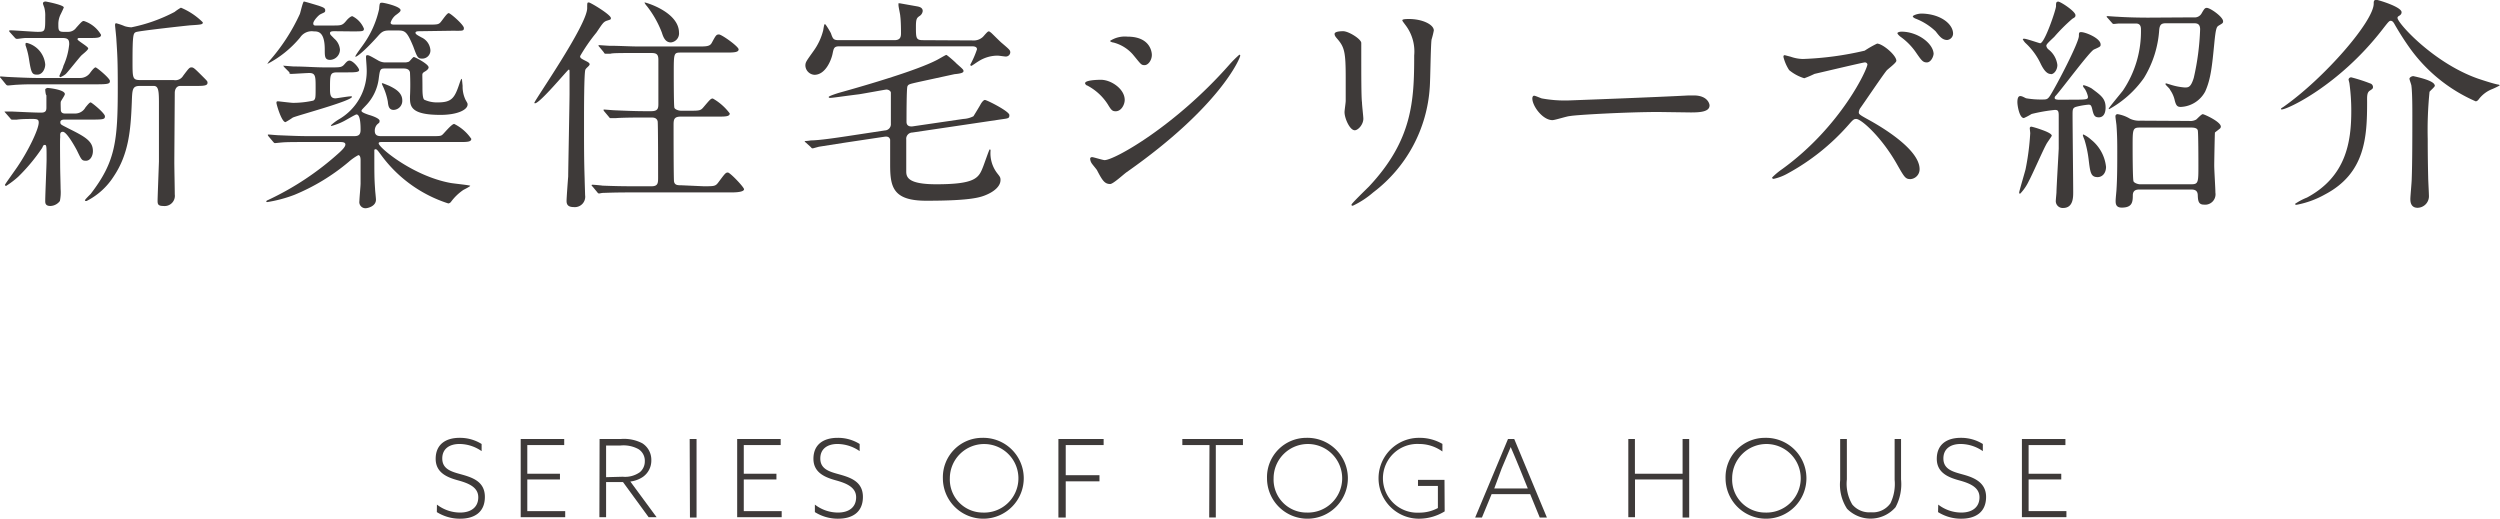 <svg xmlns="http://www.w3.org/2000/svg" viewBox="0 0 276.36 57.34"><defs><style>.cls-1{fill:#3e3a39;}</style></defs><title>sec_title_series_1</title><g id="レイヤー_2" data-name="レイヤー 2"><g id="レイヤー_1-2" data-name="レイヤー 1"><path class="cls-1" d="M8.85,8.62A1.35,1.35,0,0,0,10,8c.25-.33.45-.55.57-.55s1.58,1.2,1.58,1.5-.15.37-1.48.37H4.25c-1.18,0-1.48,0-2.38.05-.15,0-.87.08-1,.08a.3.3,0,0,1-.2-.1L.1,8.65C0,8.55,0,8.55,0,8.5s.08-.05.1-.05l.67.05c1,.05,2.45.12,3.33.12ZM8.3,12.55a1.3,1.3,0,0,0,1.15-.68c.25-.3.45-.55.57-.55s1.58,1.2,1.58,1.53-.13.37-1.48.37h-3c-.07,0-.45,0-.45.28s.08.27.9.7c1.85.92,2.7,1.4,2.7,2.5,0,.55-.3,1.07-.77,1.07s-.5-.12-1-1.15c-.3-.57-1.15-2.05-1.55-2.05s-.27.4-.3.68,0,2.62,0,3.1.05,2.19.05,2.54a4.78,4.78,0,0,1-.08,1.33,1.37,1.37,0,0,1-1.05.55c-.57,0-.57-.35-.57-.55,0-.73.15-3.95.15-4.6,0-1.45,0-1.6-.2-1.6s-.2.18-.3.35A20,20,0,0,1,2,19.55a9.82,9.82,0,0,1-1.32,1,.12.12,0,0,1-.13-.12c0-.07,1.15-1.65,1.38-2,1.22-1.8,2.35-4.15,2.35-4.88,0-.3-.1-.4-.65-.4s-1.25,0-1.8.08l-.48,0a.22.22,0,0,1-.2-.13l-.57-.65c-.07-.07-.07-.1-.07-.12s0,0,.09,0l.75,0c1.15.05,2.45.12,3.2.12.53,0,.58-.25.58-.57s0-.93,0-1.35C5.05,10.52,5,10,5,9.9s.2-.18.27-.18,1.9.18,1.9.68c0,.15-.42.72-.45.85s0,.77,0,.87c0,.25.12.43.47.43ZM5.52,4.2c-1.65,0-2.35,0-2.65,0s-.85.1-1,.1a.32.32,0,0,1-.22-.12L1.1,3.57A.56.56,0,0,1,1,3.42s.05-.07.1-.07c.48,0,2.63.17,3.05.17C5,3.52,5,3.47,5,1.85a3.37,3.37,0,0,0-.1-1S4.75.45,4.75.4s0-.23.3-.23c.07,0,2,.38,2,.65,0,.05-.28.63-.33.73A2.42,2.42,0,0,0,6.45,2.7c0,.57,0,.82.55.82h.57a1.07,1.07,0,0,0,.85-.45c.6-.67.68-.75.85-.75a3.39,3.39,0,0,1,1.9,1.53c0,.35-.5.35-1.32.35H8.77c-.07,0-.2,0-.2.15s1.18.8,1.18,1-.7.7-.8.83c-.28.3-1.4,1.72-1.68,2a2.25,2.25,0,0,1-.6.35c-.07,0-.1-.1-.1-.15S7,7.47,7,7.3a7.44,7.44,0,0,0,.65-2.4c0-.45-.07-.7-.75-.7ZM3,4.75A2.71,2.71,0,0,1,5,7.12c0,.48-.3,1.13-.88,1.13S3.45,8.1,3.2,6.5A8.25,8.25,0,0,0,2.82,5s0-.18,0-.2A.17.17,0,0,1,3,4.75ZM15.45,9.5c-.83,0-.83.4-.88,1.82-.12,3-.32,5.68-2,8.18a7.66,7.66,0,0,1-3,2.72c-.08,0-.18,0-.18-.08s.53-.6.63-.7c2.75-3.57,3-5.82,3-11.79,0-2.95-.05-3.65-.15-5.18,0-.27-.15-1.57-.15-1.67s0-.23.13-.23a7.15,7.15,0,0,1,.95.33,2.92,2.92,0,0,0,.72.12,17.75,17.75,0,0,0,4.78-1.7A5.17,5.17,0,0,1,20,.85a7.5,7.5,0,0,1,2.42,1.62c0,.23-.1.25-1.4.33-.57.05-5.72.62-6,.75s-.37.25-.37,3.22c0,1.88,0,2.08.87,2.08H19.2a1,1,0,0,0,1.05-.48c.62-.82.69-.92.92-.92s.35.12,1.35,1.12c.4.4.42.43.42.58,0,.35-.47.35-1.47.35H19.9c-.18,0-.53.12-.58.7,0,.17-.05,7.22-.05,7.75s.05,3,.05,3.54a1.13,1.13,0,0,1-1.25,1.28c-.6,0-.65-.2-.65-.58s.08-2.27.15-4.34c0-.93,0-5.18,0-6.48S17.52,9.5,17,9.5Z"/><path class="cls-1" d="M34.11,15.7c-1.88,0-2.53,0-3.18.07l-.52.05c-.1,0-.13-.05-.22-.15l-.48-.57c-.1-.13-.1-.13-.1-.18s0-.05.08-.05.94.08,1.09.08c1.23.05,2.25.1,3.43.1h4.92c.45,0,.73-.1.73-.7,0-.38,0-1.7-.45-1.7-.13,0-1.23.67-1.45.77a6.65,6.65,0,0,1-1.3.5.08.08,0,0,1-.08-.07,5.53,5.53,0,0,1,.83-.63A6.16,6.16,0,0,0,40.53,7.5c0-.18-.07-1-.07-1.15s0-.25.15-.25.27.05,1.22.6a1.6,1.6,0,0,0,.85.2h2a1.29,1.29,0,0,0,.52-.08c.1-.05.45-.52.55-.52s1.63.77,1.63,1.15c0,.2-.3.4-.43.47s-.22.15-.25.25,0,.38,0,1.5c0,.38,0,1.2.2,1.35a3.31,3.31,0,0,0,1.5.3c1.57,0,1.87-.5,2.42-2.17.07-.18.15-.43.2-.43s.05.08.12.78a3.33,3.33,0,0,0,.33,1.55c.2.35.22.37.22.5,0,.6-1.15,1.15-3,1.15-3.37,0-3.37-1-3.37-2a26.53,26.53,0,0,0,0-2.7c-.08-.4-.48-.43-.75-.43H42.68c-.65,0-.67,0-.82,1.18a5.22,5.22,0,0,1-1.45,2.95c-.4.42-.45.47-.45.55s.07.2.82.45c.43.12,1.18.4,1.18.65s-.05.2-.28.42a1,1,0,0,0-.25.7c0,.58.45.58.78.58h5.37c1.05,0,1.15,0,1.35-.18s1-1.17,1.28-1.17a4.94,4.94,0,0,1,1.89,1.65c0,.35-.5.35-1.32.35h-8.6c-.15,0-.32,0-.32.15,0,.45,3.77,3.6,7.92,4.37.35.07,2.2.25,2.2.32s-.65.4-.75.45a5.66,5.66,0,0,0-1.38,1.33.45.45,0,0,1-.29.17,14.78,14.78,0,0,1-7.33-5.22c-.52-.7-.57-.77-.72-.77s-.13.12-.13.2c0,2.62,0,3,.08,4.14,0,.2.1,1.05.1,1.23,0,.75-.93.95-1.15.95a.68.68,0,0,1-.68-.8c0-.3.13-1.65.13-1.93s0-1.07,0-2.59c0-.08,0-.55-.25-.55a5.64,5.64,0,0,0-1.07.75,22.82,22.82,0,0,1-6,3.64,14.94,14.94,0,0,1-3,.8s-.1,0-.1-.05,0-.1.17-.17a31.79,31.79,0,0,0,7.92-5.27c.35-.33.65-.63.65-.88s-.32-.27-.6-.27ZM37,3.45c-.22,0-.52,0-.52.2s.15.27.45.6a1.81,1.81,0,0,1,.65,1.22,1.14,1.14,0,0,1-1.08,1.15c-.6,0-.6-.37-.6-1.15,0-2-.77-2-1.2-2a1.54,1.54,0,0,0-1.52.67,11.72,11.72,0,0,1-3.63,2.93s.06-.1.18-.28a21.18,21.18,0,0,0,3.42-5.25c.08-.22.33-1.37.45-1.37s1.58.45,1.65.47c.5.18.7.25.7.5s-.07.2-.55.45c-.17.08-.77.7-.77,1s.27.23.52.23h1.58c1,0,1.12,0,1.57-.55.1-.13.45-.48.65-.48a2.63,2.63,0,0,1,1.28,1.38c0,.3-.13.3-1.33.3Zm-5.55,4c-.1-.13-.12-.13-.12-.18s.05,0,.1,0,.95.08,1.1.08c1.22,0,2.25.1,3.42.1h.6c1.13,0,1.25,0,1.6-.43.18-.2.3-.32.48-.32.4,0,1.07.82,1.07,1.05S39.26,8,38.41,8h-1.1c-.83,0-.83.2-.83,1.87,0,.58.05,1,.6,1,.13,0,1.4-.22,1.68-.22.07,0,.15,0,.15.05,0,.45-6.08,2.07-6.55,2.3a8,8,0,0,1-.8.5c-.43,0-1-1.95-1-2.13s.08-.17.18-.17,1.42.17,1.67.17a10.5,10.5,0,0,0,2.23-.25c.25-.17.25-.3.25-1.47s0-1.58-.7-1.58c-.3,0-1.75.1-2,.1S32,8.07,32,8Zm15-4c-.25,0-.52,0-.52.18s.4.35.65.5a1.69,1.69,0,0,1,1,1.42.9.9,0,0,1-.9.93c-.5,0-.55-.13-1-1.35C45,3.5,44.78,3.37,44,3.37h-1c-.7,0-.87.23-1.32.73-1.58,1.75-2.4,2.3-2.4,2.15s.77-1.15.9-1.35A10.68,10.68,0,0,0,41.91,1c.05-.65.07-.7.32-.7s2.05.42,2.05.82c0,.15-.12.25-.57.58a1.74,1.74,0,0,0-.53.8c0,.22.23.22.45.22h3.73c.92,0,1.12,0,1.35-.27s.7-1,.89-1,1.68,1.3,1.68,1.65-.15.3-1.35.3ZM43,9.47c.55.28,1.47.7,1.47,1.63a1,1,0,0,1-.95,1.05c-.55,0-.6-.48-.65-.93a6.93,6.93,0,0,0-.62-1.85c0-.07-.08-.15,0-.17S42.91,9.45,43,9.47Z"/><path class="cls-1" d="M64.71,7.7c-.15.35-.15,4.62-.15,5.5,0,3.22,0,4.4.07,6.6,0,.22.05,1.69.05,1.77a1.15,1.15,0,0,1-1.27,1.32c-.65,0-.78-.32-.78-.67s.15-2.37.18-2.7c0-.62.15-8.27.15-9.17,0-.08,0-2.15,0-2.2,0-.43,0-.45-.1-.45s-3.17,3.72-3.72,3.72c0,0-.07,0-.07-.05,0-.25,5.84-8.6,5.84-10.47,0-.58,0-.63.18-.63S67.53,1.62,67.53,2c0,.15,0,.15-.42.28s-.53.37-1.18,1.32a19.25,19.25,0,0,0-1.8,2.6c0,.2.05.25.65.55.2.1.48.25.38.43S64.81,7.5,64.71,7.7ZM77.78,20.59c1.15,0,1.3,0,1.6-.39.75-1,.83-1.13,1.08-1.13s1.79,1.62,1.79,1.85-.52.35-1.35.35h-11c-2.2,0-2.9.05-3.15.05s-.45.07-.53.07-.15-.07-.22-.17l-.48-.58c-.1-.1-.12-.12-.12-.15s0-.07.1-.07.95.07,1.1.1c1.22.05,2.25.07,3.42.07h2c.73,0,.73-.37.73-1s0-6-.05-6.18c-.1-.42-.5-.42-.73-.42h-.75c-2.2,0-2.92.05-3.17.07l-.53,0c-.07,0-.12,0-.22-.15l-.48-.57c-.1-.13-.1-.13-.1-.18s0-.05.08-.05,1,.08,1.1.08c1.22.05,2.27.1,3.45.1H72c.75,0,.78-.35.78-.83,0-.67,0-4.62,0-4.85,0-.65-.25-.75-.8-.75H70.66c-2.2,0-2.93,0-3.18.08l-.52,0c-.1,0-.13,0-.23-.18l-.47-.57c-.1-.1-.1-.13-.1-.15s0-.05.07-.05,1,.07,1.1.07c1.23,0,2.25.08,3.43.08h6.32c1,0,1.38,0,1.6-.4.45-.83.5-.93.8-.93s2.17,1.33,2.17,1.65-.5.35-1.32.35h-5c-.85,0-.85,0-.85,2.3,0,.45,0,3.6.07,3.8s.48.33.73.33h.92c1.13,0,1.25,0,1.6-.43.7-.82.78-.92,1-.92a6.08,6.08,0,0,1,1.87,1.65c0,.35-.5.35-1.33.35H75.26c-.75,0-.8.32-.8.92s0,6,.05,6.25c.07.42.42.42.8.42Zm-2.72-17a1,1,0,0,1-.9,1.1c-.63,0-.85-.62-1-1.1A11.2,11.2,0,0,0,71.53.7c-.2-.23-.3-.4-.27-.43S75.06,1.3,75.06,3.62Z"/><path class="cls-1" d="M107.53,4.47a1.48,1.48,0,0,0,1.1-.37c.1-.08.52-.63.65-.63s.18.08.28.15,1,1,1.24,1.18c.78.67.88.75.88,1a.49.49,0,0,1-.5.45c-.13,0-.75-.1-.9-.1a3.94,3.94,0,0,0-2.12.63c-.13.07-.73.5-.78.5a.12.12,0,0,1-.12-.13A10.4,10.4,0,0,0,108,5.45c0-.33-.4-.33-.58-.33H92.78c-.6,0-.62.23-.75.85s-.75,2.3-2,2.3a1.07,1.07,0,0,1-1-1c0-.4.1-.5.9-1.63A6.65,6.65,0,0,0,91,3.35c.1-.6.12-.68.2-.68s.57.83.65,1c.22.62.27.77.87.77h6.15c.65,0,.73-.35.73-.77,0-.15,0-1.3-.08-1.88,0-.2-.2-1-.2-1.25s0-.17.18-.17l1.8.32c.3.05.7.13.7.53a.75.75,0,0,1-.38.57c-.27.2-.37.3-.37,1.15,0,1.25,0,1.5.77,1.5Zm-14,11.28-3,.47-.67.18c-.08,0-.13,0-.22-.13l-.55-.5c-.13-.1-.13-.1-.13-.15s.07,0,.7-.1c.9,0,3-.32,3.87-.45l4.28-.65a.69.69,0,0,0,.67-.75c0-.55,0-3.27,0-3.42s-.2-.35-.5-.35c-.1,0-2.53.45-3,.52-1.85.23-2.92.4-3.2.4-.07,0-.17,0-.17-.1s.85-.37,1.1-.45c3.42-.95,8.7-2.52,10.82-3.62.18-.08,1-.58,1.08-.58s1,.8,1.1.93c.7.62.8.7.8.85s-.13.27-1,.35l-4,.87c-1,.23-1.1.25-1.2.48s-.1,3.42-.1,3.92.42.53.67.5l5.6-.82a2.77,2.77,0,0,0,1.13-.3c.25-.4.72-1.18.77-1.28s.3-.52.5-.52,2.7,1.25,2.7,1.67-.13.35-1.28.53l-9.44,1.4a.69.69,0,0,0-.68.77c0,2.33,0,2.58,0,3.53,0,.65.22,1.42,3.32,1.42,4.38,0,4.7-.72,5.18-1.95.12-.3.67-1.9.72-1.9s.1,0,.1.13a3.62,3.62,0,0,0,.75,2.52c.3.38.35.45.35.73,0,.69-.7,1.24-1.42,1.57s-1.7.72-6.78.72c-3.7,0-4-1.52-4-4,0-.27,0-2.65,0-2.75-.1-.4-.47-.35-.67-.32Z"/><path class="cls-1" d="M124.33,11.05c0,.5-.37,1.25-1,1.25-.38,0-.5-.15-.88-.78a6,6,0,0,0-2.27-2.07c-.08,0-.23-.15-.23-.25,0-.35,1.43-.38,1.75-.38C122.81,8.82,124.33,9.82,124.33,11.05Zm-3.07,7.75c-.08-.13-.53-.65-.6-.78a1,1,0,0,1-.15-.47c0-.1.07-.18.22-.18s1.18.33,1.38.33c1.07,0,7.79-3.75,13.77-10.53A11.81,11.81,0,0,1,137,6.05a.09.09,0,0,1,.1.1c0,.27-2.2,5.62-12.54,12.87-.3.2-1.5,1.32-1.83,1.32C122.13,20.34,121.88,20,121.26,18.8Zm6.07-12.73c0,.58-.4,1.13-.8,1.13s-.4-.1-1.3-1.18a4.28,4.28,0,0,0-2.15-1.32c-.1,0-.37-.1-.37-.18a3,3,0,0,1,1.92-.47C127.33,4.05,127.33,6,127.33,6.07Z"/><path class="cls-1" d="M148.48,3.45c.6,0,2,.87,2,1.3,0,.12,0,.7,0,.82,0,2.9,0,5.15.08,5.75,0,.3.15,1.55.15,1.8,0,.65-.58,1.28-.95,1.28-.55,0-1.13-1.33-1.13-2,0-.2.13-1.05.13-1.25,0-1.12,0-2.1,0-2.55,0-2.8-.13-3.37-.9-4.27-.2-.23-.33-.38-.33-.58S147.9,3.45,148.48,3.45Zm6.87-.7c-.3-.4-.33-.45-.33-.5s0-.15.73-.15c1.5,0,2.75.62,2.75,1.27a9.12,9.12,0,0,1-.25,1c-.1.68-.13,4.43-.2,5.3a15.82,15.82,0,0,1-6.25,11.6,9.86,9.86,0,0,1-2.25,1.47c-.1,0-.15,0-.15-.12s1.63-1.7,1.93-2c4.82-5.14,5-9.49,5-14.49A4.81,4.81,0,0,0,155.35,2.75Z"/><path class="cls-1" d="M186.68,10.55l.55,0c1.53,0,1.75.93,1.75,1.1,0,.7-1,.78-2.07.78l-3.58-.05c-3.45,0-9.17.32-9.77.45-.3,0-1.65.45-1.95.45-1.07,0-2.22-1.55-2.22-2.4,0-.15.07-.3.2-.3s.72.27.85.3a14,14,0,0,0,3.05.22C174.31,11.07,183,10.75,186.68,10.55Z"/><path class="cls-1" d="M206.13,6.9c-.18,0-5.45,1.25-5.55,1.27a10.92,10.92,0,0,1-1.13.48,4.82,4.82,0,0,1-1.67-.9,4.67,4.67,0,0,1-.63-1.45c0-.1,0-.2.15-.2l.65.17a4.33,4.33,0,0,0,1.35.25,35,35,0,0,0,6.83-.92,11.5,11.5,0,0,1,1.37-.78c.6,0,2.13,1.28,2.13,1.9,0,.23-.93.9-1.08,1.08-.5.62-2.45,3.52-2.87,4.1a1,1,0,0,0-.2.5c0,.22.05.27,1.1.85s5.62,3.17,5.62,5.45a1.09,1.09,0,0,1-1,1.1c-.57,0-.67-.18-1.55-1.73-1.72-3-3.92-4.92-4.45-4.92-.27,0-.35.07-.9.7a24.64,24.64,0,0,1-6.67,5.32,5.64,5.64,0,0,1-1.55.6c-.05,0-.18,0-.18-.15A7.71,7.71,0,0,1,197,18.7c6.55-4.73,9.5-11.2,9.43-11.6A.28.28,0,0,0,206.13,6.9Zm7.62-1c0,.35-.3,1-.75,1s-.6-.23-1.27-1.2a7,7,0,0,0-1.63-1.63c-.1-.07-.35-.3-.35-.4s.25-.17.45-.17C212,3.5,213.75,4.82,213.75,6Zm2.15-2.23a.72.72,0,0,1-.65.75c-.52,0-.83-.37-1.27-.95a6.66,6.66,0,0,0-2.2-1.4c-.25-.1-.33-.2-.33-.27s.45-.3,1-.3C214.55,1.55,215.9,2.67,215.9,3.72Z"/><path class="cls-1" d="M230.46,9.82a1,1,0,0,1-.2-.3.09.09,0,0,1,.1-.1,3.5,3.5,0,0,1,.85.35c1,.75,1.55,1.1,1.55,2.1,0,.18,0,1.1-.75,1.1-.5,0-.58-.27-.75-1-.1-.37-.2-.4-.4-.4a8.27,8.27,0,0,0-1.33.23c-.42.12-.42.3-.42.92,0,1.35.07,7.3.07,8.52,0,.58,0,1.75-1.12,1.75a.76.76,0,0,1-.8-.85c0-.12.07-.77.07-.9,0-.42.25-4.67.25-4.82,0-.57,0-3.1,0-3.62s-.07-.65-.42-.65a18.22,18.22,0,0,0-2.58.45,7,7,0,0,1-.85.45c-.5,0-.72-1.38-.72-1.75s.07-.68.32-.68.58.25.68.25a9.59,9.59,0,0,0,1.75.13c.47,0,.6,0,.9-.48.75-1.2,3.15-5.82,3.15-6.55,0-.32,0-.42.25-.42.47,0,2.15.67,2.15,1.37,0,.2,0,.23-.73.55-.47.2-3.52,4.33-4.22,5.1a.36.36,0,0,0-.13.25c0,.18.23.18.35.2s.9,0,1.65,0c1.68,0,1.68-.05,1.68-.35A2.68,2.68,0,0,0,230.46,9.82ZM226.81,15c0,.08-.55.8-.63,1-.35.63-1.6,3.48-1.9,4a5.27,5.27,0,0,1-.95,1.4c-.12,0-.12,0-.12-.13s.6-2.14.7-2.54a27.92,27.92,0,0,0,.52-4c0-.08-.05-.48-.05-.55a.17.17,0,0,1,.18-.18,9.54,9.54,0,0,1,1,.3C226,14.45,226.81,14.75,226.81,15Zm-.1-6.82c-.3,0-.65-.18-1.1-1.08a7.42,7.42,0,0,0-1.73-2.37,1.78,1.78,0,0,1-.27-.38c0-.07.1-.07.15-.07.27,0,1.67.5,1.77.5.5,0,1.75-3.73,1.75-4.08s0-.52.25-.52,1.9,1.07,1.9,1.5c0,.22-.1.25-.35.4a19.62,19.62,0,0,0-2,2c-.8.75-.87.85-.87,1a.66.66,0,0,0,.22.37,2.57,2.57,0,0,1,1,1.73C227.43,7.72,227.08,8.2,226.71,8.2Zm6.1,10.25c0,.77-.46,1.15-.93,1.15-.77,0-.82-.53-1-2a12.69,12.69,0,0,0-.45-2.12c-.18-.43-.18-.48-.18-.55a0,0,0,0,1,.05-.05,3.51,3.51,0,0,1,.85.57A4.44,4.44,0,0,1,232.81,18.45ZM242.5,1.92a.87.87,0,0,0,.85-.4c.3-.52.38-.65.6-.65.38,0,1.8,1,1.8,1.48,0,.2-.05.22-.47.47-.23.15-.33.2-.5,1.95-.25,2.53-.38,3.93-1,5.33a3.22,3.22,0,0,1-2.7,1.72c-.37,0-.52-.12-.67-.7a3.21,3.21,0,0,0-.53-1.2c0-.12-.5-.52-.5-.62s.08-.08.1-.08l.43.13a6.75,6.75,0,0,0,1.6.32c.4,0,.67,0,1-1.07a28,28,0,0,0,.7-5.35c0-.65-.37-.68-.72-.68h-3c-.5,0-.73.08-.8.7A11.65,11.65,0,0,1,237,8.62a11.5,11.5,0,0,1-3.85,3.45,0,0,0,0,1-.05-.05c0-.1,1.32-1.67,1.57-2a11.68,11.68,0,0,0,2-6.77c0-.35-.1-.65-.55-.65s-1.6,0-1.93,0l-.52.05c-.1,0-.15-.05-.23-.15L233,2c-.1-.1-.12-.12-.12-.17s.07-.05.1-.05.92.07,1.09.07c.73.05,2,.1,3.43.1ZM242,13.37a1.31,1.31,0,0,0,.77-.15c.1-.07.58-.6.73-.6s2,.83,2,1.38a.31.31,0,0,1-.15.25c-.05.05-.48.37-.5.4s-.08,3.15-.08,3.65.13,2.54.13,3a1.15,1.15,0,0,1-1.28,1.32c-.6,0-.65-.45-.67-1.05s-.45-.62-.78-.62h-5.62c-.28,0-.75,0-.78.6,0,.77-.05,1.4-1.22,1.4-.63,0-.68-.4-.68-.73s.1-1.15.1-1.35c.08-1.22.08-2.77.08-4,0-1,0-1.8-.08-2.93,0-.15-.12-.9-.12-1.07a.23.23,0,0,1,.25-.25,3.85,3.85,0,0,1,1.35.5,2.37,2.37,0,0,0,1.15.22Zm.22,7c.8,0,.8-.2.8-2.1,0-.3,0-3.67-.07-3.87s-.28-.3-.73-.3h-5.67c-.8,0-.8.2-.8,2.1,0,.27,0,3.65.1,3.85s.52.32.7.32Z"/><path class="cls-1" d="M252.15,12a1.8,1.8,0,0,1,.25-.17c4.54-3.18,10-9.48,10-11.43,0-.22,0-.42.3-.42.15,0,2.78.77,2.78,1.37,0,.23-.15.33-.35.45a.21.21,0,0,0-.1.18c0,.57,4,5,8.92,6.72.6.2,1.67.55,2.2.65.1,0,.17.05.17.1a7.91,7.91,0,0,1-.95.45,3.45,3.45,0,0,0-1.4,1.13c-.1.1-.17.17-.3.17a17.61,17.61,0,0,1-7.27-5.87,31.22,31.22,0,0,1-1.75-2.75c-.1-.15-.2-.28-.37-.28s-.25.1-.95,1c-4.78,6.15-10.47,8.8-11.1,8.8C252.22,12.12,252.15,12.1,252.15,12ZM262,9.22a.42.42,0,0,1,.32.38c0,.15,0,.2-.35.42s-.3.73-.3,1.28c0,3.85-.2,7.85-4.65,10.19a10.33,10.33,0,0,1-3.15,1.15s-.17,0-.17-.1a6.66,6.66,0,0,1,1.32-.7c4.33-2.32,4.9-6.14,4.9-9.59a22.28,22.28,0,0,0-.2-3c0-.07-.1-.4-.1-.45s.05-.25.3-.25A18.24,18.24,0,0,1,262,9.22Zm7.17.23c0,.15-.52.57-.6.7a42.18,42.18,0,0,0-.2,5.22c0,.53,0,2.13.05,4.2,0,.33.08,1.72.08,2a1.28,1.28,0,0,1-1.25,1.4c-.8,0-.8-.75-.8-1s.15-1.85.15-2.15c.07-1.77.07-4.87.07-7,0-.87,0-2.52-.1-3.32,0-.13-.22-.68-.22-.8s.25-.3.45-.28C267.24,8.52,269.14,8.92,269.14,9.45Z"/><path class="cls-1" d="M48.3,55.78a4.21,4.21,0,0,0,2.57.88c1.16,0,2-.56,2-1.69s-1.11-1.56-2.24-1.87-2.47-.81-2.47-2.38,1.08-2.32,2.65-2.32a4.51,4.51,0,0,1,2.43.68v.79a4.31,4.31,0,0,0-2.44-.79c-1.13,0-1.91.54-1.91,1.6,0,1.23,1.09,1.48,2.17,1.78,1.24.35,2.54.81,2.54,2.47s-1.11,2.41-2.74,2.41a4.8,4.8,0,0,1-2.57-.73Z"/><path class="cls-1" d="M57.56,48.53h4.81v.67H58.29v3.17H61.9V53H58.29v3.5h4.19v.67H57.56Z"/><path class="cls-1" d="M66.28,48.53h2.33A4.37,4.37,0,0,1,71,49a2.16,2.16,0,0,1,1,1.87,2.2,2.2,0,0,1-.92,1.84,3.14,3.14,0,0,1-1.4.52l2.9,3.94h-.88l-2.83-3.88H67v3.88h-.74Zm2.56,4.17a2.8,2.8,0,0,0,1.89-.5A1.55,1.55,0,0,0,71.28,51a1.52,1.52,0,0,0-.7-1.35,3.44,3.44,0,0,0-2-.4H67v3.5Z"/><path class="cls-1" d="M76.24,48.53H77v8.68h-.73Z"/><path class="cls-1" d="M81.49,48.53H86.3v.67H82.22v3.17h3.61V53H82.22v3.5h4.19v.67H81.49Z"/><path class="cls-1" d="M90.08,55.78a4.18,4.18,0,0,0,2.56.88c1.17,0,2-.56,2-1.69s-1.12-1.56-2.24-1.87-2.48-.81-2.48-2.38S91,48.4,92.6,48.4a4.51,4.51,0,0,1,2.43.68v.79a4.34,4.34,0,0,0-2.45-.79c-1.12,0-1.9.54-1.9,1.6,0,1.23,1.09,1.48,2.17,1.78,1.23.35,2.54.81,2.54,2.47s-1.12,2.41-2.75,2.41a4.77,4.77,0,0,1-2.56-.73Z"/><path class="cls-1" d="M108.6,48.4a4.47,4.47,0,1,1-4.37,4.47A4.35,4.35,0,0,1,108.6,48.4Zm0,8.26A3.79,3.79,0,1,0,105,52.87,3.65,3.65,0,0,0,108.6,56.66Z"/><path class="cls-1" d="M117,48.53H122v.67h-4.19v3.33h3.73v.68h-3.73v4H117Z"/><path class="cls-1" d="M133.7,49.2h-3v-.67h6.7v.67h-3v8h-.73Z"/><path class="cls-1" d="M144.44,48.4a4.47,4.47,0,1,1-4.38,4.47A4.35,4.35,0,0,1,144.44,48.4Zm0,8.26a3.79,3.79,0,1,0-3.65-3.79A3.64,3.64,0,0,0,144.44,56.66Z"/><path class="cls-1" d="M159.7,56.53a5.44,5.44,0,0,1-2.88.81,4.47,4.47,0,1,1,.08-8.94,5,5,0,0,1,2.55.67v.84a4.39,4.39,0,0,0-2.58-.83,3.8,3.8,0,1,0,0,7.59,4.3,4.3,0,0,0,2.08-.51V53.72h-2.2v-.67h2.93Z"/><path class="cls-1" d="M166.7,48.53h.69L171,57.21h-.79l-1.06-2.59h-4.26l-1.07,2.59h-.75ZM168,51.8c-.33-.79-.65-1.59-1-2.38h0l-1,2.37L165.18,54h3.71Z"/><path class="cls-1" d="M180,48.53h.73v3.84H186V48.53h.73v8.68H186V53h-5.26v4.17H180Z"/><path class="cls-1" d="M195.12,48.4a4.47,4.47,0,1,1-4.37,4.47A4.35,4.35,0,0,1,195.12,48.4Zm0,8.26a3.79,3.79,0,1,0-3.64-3.79A3.65,3.65,0,0,0,195.12,56.66Z"/><path class="cls-1" d="M210.15,53a5.38,5.38,0,0,1-.61,3.07,3.65,3.65,0,0,1-5.36.17,4.88,4.88,0,0,1-.76-3.16V48.53h.74V53a4.47,4.47,0,0,0,.6,2.77,2.44,2.44,0,0,0,2.06.86,2.39,2.39,0,0,0,2.16-1,4.9,4.9,0,0,0,.46-2.59V48.53h.71Z"/><path class="cls-1" d="M214.26,55.78a4.18,4.18,0,0,0,2.56.88c1.16,0,2-.56,2-1.69s-1.12-1.56-2.25-1.87-2.47-.81-2.47-2.38,1.08-2.32,2.65-2.32a4.51,4.51,0,0,1,2.44.68v.79a4.34,4.34,0,0,0-2.45-.79c-1.13,0-1.91.54-1.91,1.6,0,1.23,1.1,1.48,2.18,1.78s2.54.81,2.54,2.47-1.12,2.41-2.75,2.41a4.77,4.77,0,0,1-2.56-.73Z"/><path class="cls-1" d="M223.51,48.53h4.81v.67h-4.07v3.17h3.61V53h-3.61v3.5h4.18v.67h-4.92Z"/></g></g></svg>